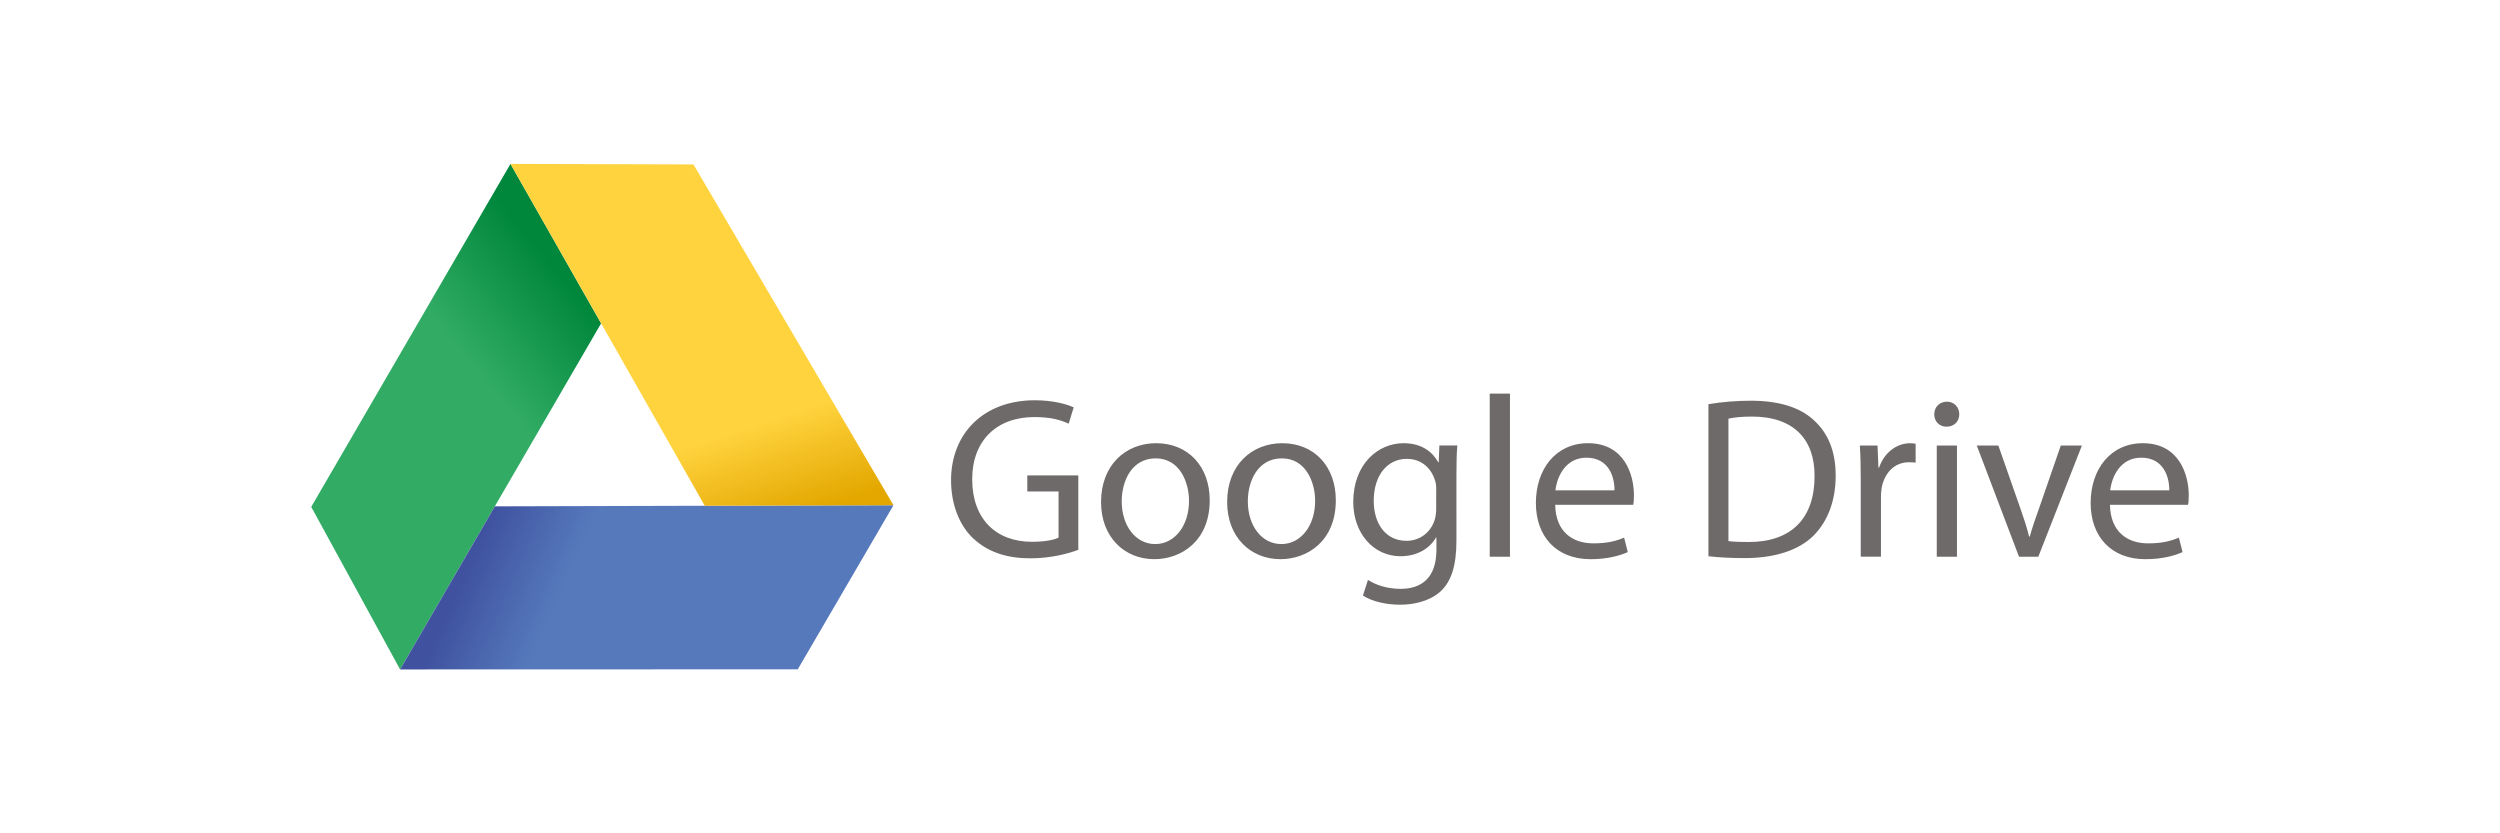 <?xml version="1.0" encoding="utf-8"?>
<!-- Generator: Adobe Illustrator 16.0.0, SVG Export Plug-In . SVG Version: 6.00 Build 0)  -->
<!DOCTYPE svg PUBLIC "-//W3C//DTD SVG 1.1//EN" "http://www.w3.org/Graphics/SVG/1.1/DTD/svg11.dtd">
<svg version="1.1" id="Livello_1" xmlns="http://www.w3.org/2000/svg" xmlns:xlink="http://www.w3.org/1999/xlink" x="0px" y="0px"
	 width="300px" height="100px" viewBox="0 0 300 100" enable-background="new 0 0 300 100" xml:space="preserve">
<g>
	
		<linearGradient id="SVGID_1_" gradientUnits="userSpaceOnUse" x1="664.722" y1="786.852" x2="653.016" y2="796.603" gradientTransform="matrix(1 0 0 1 -594.199 -750.086)">
		<stop  offset="0" style="stop-color:#00873C"/>
		<stop  offset="1" style="stop-color:#32AC65"/>
	</linearGradient>
	<path fill="url(#SVGID_1_)" d="M61.259,19.667L37.347,60.825l10.665,19.508l24.122-41.529L61.259,19.667z"/>
	
		<linearGradient id="SVGID_2_" gradientUnits="userSpaceOnUse" x1="652.725" y1="812.221" x2="671.99" y2="820.644" gradientTransform="matrix(1 0 0 1 -594.199 -750.086)">
		<stop  offset="0" style="stop-color:#3F519F"/>
		<stop  offset="0.318" style="stop-color:#4C69B0"/>
		<stop  offset="0.557" style="stop-color:#5679BC"/>
		<stop  offset="1" style="stop-color:#5679BC"/>
	</linearGradient>
	<path fill="url(#SVGID_2_)" d="M107.217,60.628l-47.836,0.133L48.012,80.333l47.719-0.014L107.217,60.628z"/>
	
		<linearGradient id="SVGID_3_" gradientUnits="userSpaceOnUse" x1="686.054" y1="813.314" x2="682.292" y2="801.913" gradientTransform="matrix(1 0 0 1 -594.199 -750.086)">
		<stop  offset="0" style="stop-color:#E3A700"/>
		<stop  offset="1" style="stop-color:#FFD33E"/>
	</linearGradient>
	<path fill="url(#SVGID_3_)" d="M83.214,19.73l-21.955-0.063l23.314,41.021l22.644-0.063L83.214,19.73z"/>
	<path fill="#6E6A69" d="M129.396,65.978c-1.075,0.414-3.228,1.021-5.731,1.021c-2.812,0-5.128-0.721-6.949-2.455
		c-1.596-1.541-2.59-4.023-2.59-6.919c0-5.539,3.833-9.594,10.061-9.594c2.147,0,3.859,0.47,4.656,0.856l-0.604,1.956
		c-0.989-0.47-2.232-0.797-4.105-0.797c-4.521,0-7.47,2.81-7.47,7.47c0,4.713,2.813,7.498,7.167,7.498
		c1.567,0,2.645-0.225,3.195-0.496v-5.539h-3.75v-1.935h6.121V65.978z M145.166,60.026c0,4.932-3.448,7.076-6.646,7.076
		c-3.582,0-6.394-2.643-6.394-6.857c0-4.439,2.949-7.061,6.616-7.061C142.574,53.187,145.166,55.968,145.166,60.026z
		 M134.608,60.163c0,2.918,1.653,5.125,4.021,5.125c2.314,0,4.052-2.176,4.052-5.182c0-2.262-1.128-5.102-3.994-5.102
		C135.846,55.005,134.608,57.651,134.608,60.163z M160.298,60.026c0,4.932-3.443,7.076-6.645,7.076
		c-3.582,0-6.396-2.643-6.396-6.857c0-4.439,2.951-7.061,6.614-7.061C157.707,53.187,160.298,55.968,160.298,60.026z M149.74,60.163
		c0,2.918,1.656,5.125,4.025,5.125c2.314,0,4.051-2.176,4.051-5.182c0-2.262-1.13-5.102-3.993-5.102
		C150.981,55.005,149.74,57.651,149.74,60.163z M174.773,64.845c0,3.094-0.635,4.936-1.904,6.123
		c-1.323,1.184-3.199,1.598-4.881,1.598c-1.598,0-3.362-0.383-4.436-1.102l0.604-1.877c0.882,0.58,2.261,1.076,3.916,1.076
		c2.48,0,4.298-1.293,4.298-4.688v-1.461h-0.056c-0.718,1.24-2.18,2.234-4.242,2.234c-3.307,0-5.682-2.814-5.682-6.506
		c0-4.521,2.946-7.059,6.038-7.059c2.315,0,3.556,1.185,4.159,2.289h0.058l0.079-2.014h2.155c-0.083,0.938-0.108,2.044-0.108,3.643
		L174.773,64.845L174.773,64.845z M172.346,58.729c0-0.414-0.03-0.772-0.141-1.076c-0.439-1.432-1.599-2.592-3.392-2.592
		c-2.315,0-3.967,1.959-3.967,5.045c0,2.619,1.347,4.793,3.94,4.793c1.518,0,2.865-0.936,3.364-2.479
		c0.133-0.414,0.191-0.883,0.191-1.295L172.346,58.729L172.346,58.729z M178.767,47.233h2.428v19.572h-2.428V47.233z
		 M186.625,60.577c0.054,3.275,2.125,4.627,4.576,4.627c1.737,0,2.813-0.307,3.693-0.689l0.439,1.736
		c-0.857,0.387-2.348,0.852-4.467,0.852c-4.104,0-6.56-2.725-6.56-6.75c0-4.026,2.369-7.168,6.256-7.168
		c4.386,0,5.514,3.805,5.514,6.258c0,0.496-0.027,0.855-0.081,1.133L186.625,60.577L186.625,60.577z M193.734,58.84
		c0.03-1.521-0.631-3.917-3.364-3.917c-2.479,0-3.527,2.233-3.717,3.917H193.734L193.734,58.84z M205.012,48.5
		c1.687-0.278,3.392-0.417,5.101-0.414c3.444,0,5.897,0.828,7.523,2.313c1.685,1.523,2.646,3.666,2.646,6.677
		c0,3.028-0.963,5.511-2.678,7.22c-1.761,1.736-4.629,2.676-8.236,2.676c-1.74,0-3.146-0.084-4.356-0.223V48.5L205.012,48.5z
		 M207.413,64.933c0.604,0.082,1.484,0.109,2.426,0.109c5.152,0,7.908-2.869,7.908-7.889c0.029-4.383-2.452-7.166-7.521-7.166
		c-1.243,0-2.183,0.113-2.813,0.252V64.933z M223.289,57.625c0-1.569-0.025-2.919-0.108-4.162h2.121l0.109,2.646h0.081
		c0.608-1.791,2.102-2.922,3.722-2.922c0.249,0,0.441,0.027,0.661,0.06v2.282c-0.245-0.055-0.497-0.055-0.829-0.055
		c-1.706,0-2.915,1.271-3.25,3.09c-0.056,0.373-0.083,0.75-0.081,1.127v7.113h-2.426V57.625L223.289,57.625z M235.113,49.715
		c0,0.829-0.575,1.487-1.542,1.487c-0.88,0-1.461-0.659-1.461-1.487c0-0.827,0.603-1.515,1.518-1.515
		C234.508,48.201,235.113,48.862,235.113,49.715L235.113,49.715z M232.412,66.806V53.463h2.424v13.343H232.412z M239.803,53.463
		l2.616,7.474c0.438,1.236,0.8,2.342,1.073,3.443h0.084c0.304-1.104,0.688-2.207,1.133-3.443l2.586-7.474h2.534l-5.231,13.343
		h-2.318l-5.068-13.343H239.803z M253.194,60.577c0.061,3.275,2.124,4.627,4.576,4.627c1.74,0,2.813-0.307,3.694-0.689l0.443,1.736
		c-0.854,0.387-2.345,0.852-4.468,0.852c-4.105,0-6.562-2.725-6.562-6.75c0-4.026,2.373-7.168,6.263-7.168
		c4.377,0,5.512,3.805,5.512,6.258c0,0.496-0.024,0.855-0.088,1.133L253.194,60.577L253.194,60.577z M260.313,58.84
		c0.022-1.521-0.637-3.917-3.367-3.917c-2.482,0-3.524,2.233-3.722,3.917H260.313z"/>
</g>
</svg>
